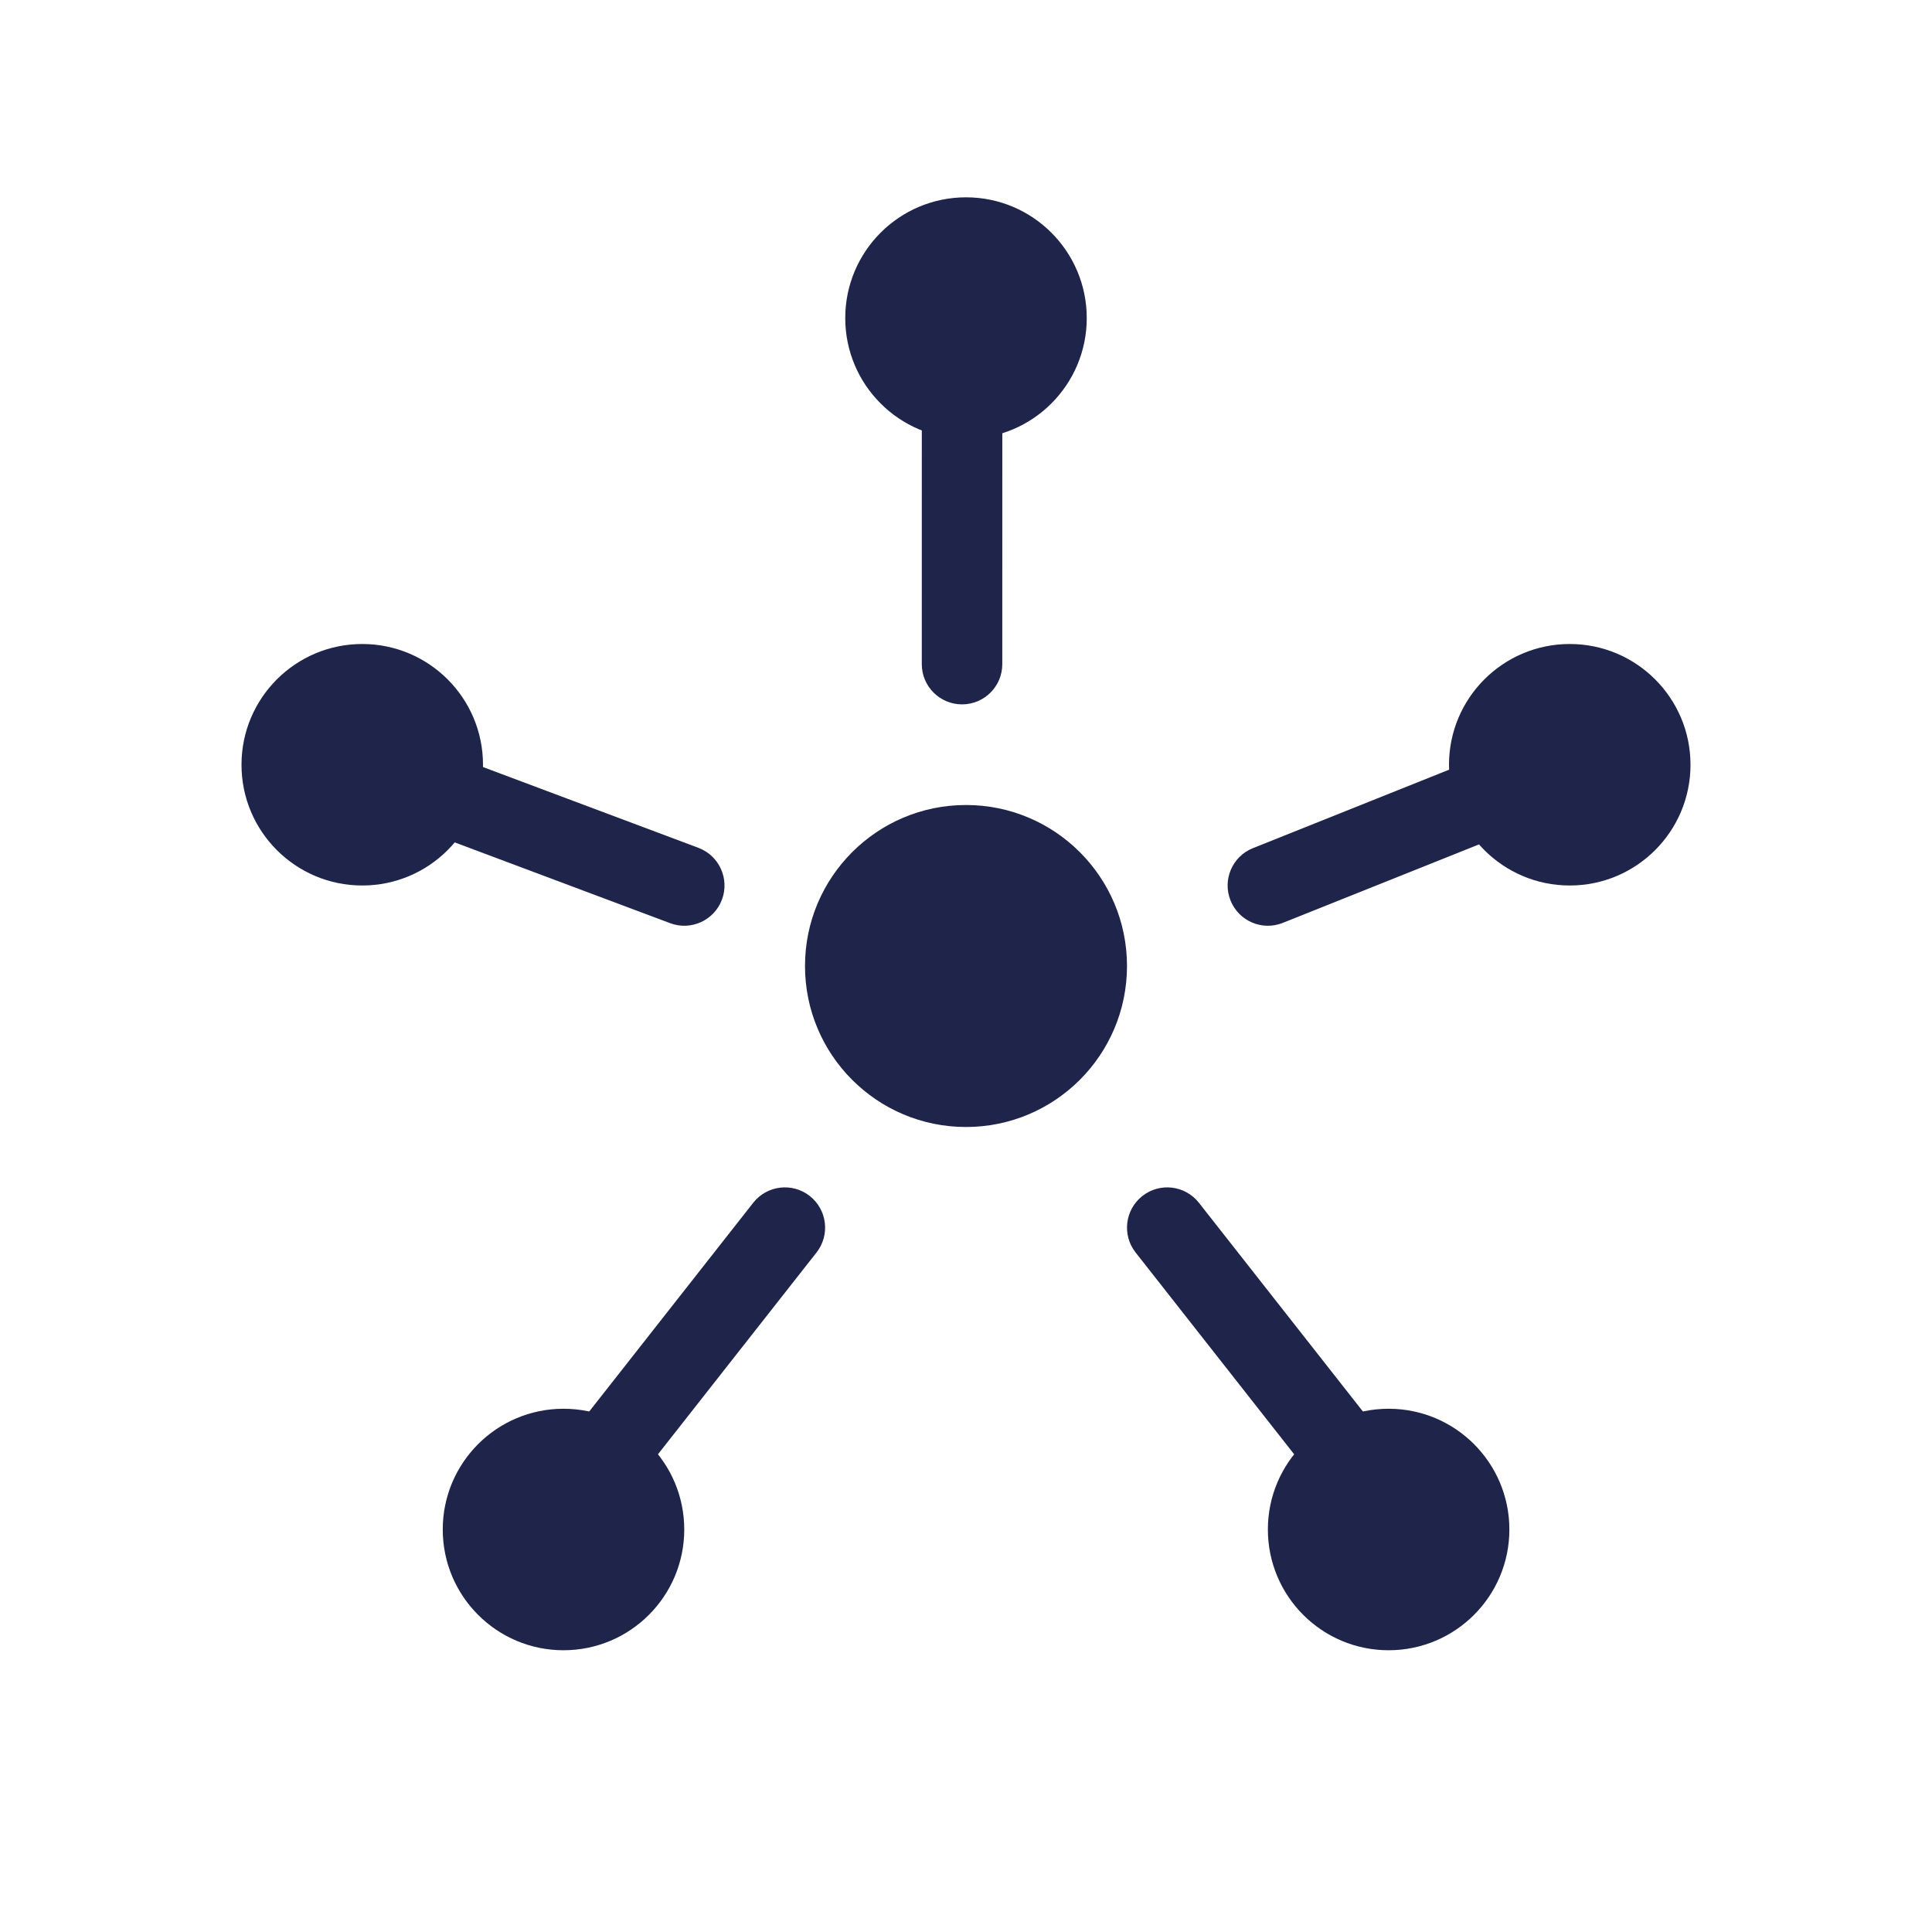 <?xml version="1.0" encoding="UTF-8"?> <svg xmlns="http://www.w3.org/2000/svg" width="60" height="60" viewBox="0 0 60 60" fill="none"><path d="M35 30C35 32.761 32.761 35 30 35C27.239 35 25 32.761 25 30C25 27.239 27.239 25 30 25C32.761 25 35 27.239 35 30Z" fill="#1F254A"></path><path d="M52.5 23.75C52.5 25.821 50.821 27.5 48.75 27.5C46.679 27.5 45 25.821 45 23.75C45 21.679 46.679 20 48.75 20C50.821 20 52.5 21.679 52.5 23.75Z" fill="#1F254A"></path><path d="M15 23.75C15 25.821 13.321 27.5 11.25 27.5C9.179 27.5 7.5 25.821 7.5 23.75C7.5 21.679 9.179 20 11.25 20C13.321 20 15 21.679 15 23.75Z" fill="#1F254A"></path><path fill-rule="evenodd" clip-rule="evenodd" d="M22.421 27.939C22.178 28.585 21.458 28.913 20.811 28.67L10.811 24.92C10.165 24.678 9.837 23.957 10.08 23.311C10.322 22.665 11.043 22.337 11.689 22.58L21.689 26.33C22.335 26.572 22.663 27.293 22.421 27.939Z" fill="#1F254A"></path><path d="M30 13.628C27.929 13.628 26.25 11.949 26.25 9.878C26.25 7.807 27.929 6.128 30 6.128C32.071 6.128 33.75 7.807 33.75 9.878C33.75 11.949 32.071 13.628 30 13.628Z" fill="#1F254A"></path><path fill-rule="evenodd" clip-rule="evenodd" d="M29.877 21.875C29.187 21.875 28.627 21.316 28.627 20.625L28.628 9.878C28.628 9.188 29.187 8.628 29.878 8.628C30.568 8.628 31.128 9.188 31.128 9.878L31.127 20.625C31.127 21.316 30.568 21.875 29.877 21.875Z" fill="#1F254A"></path><path fill-rule="evenodd" clip-rule="evenodd" d="M49.911 23.286C50.167 23.927 49.855 24.654 49.214 24.911L39.839 28.661C39.198 28.917 38.471 28.605 38.215 27.964C37.958 27.323 38.27 26.596 38.911 26.34L48.286 22.59C48.927 22.333 49.654 22.645 49.911 23.286Z" fill="#1F254A"></path><path d="M21.25 47.5C21.25 49.571 19.571 51.25 17.5 51.25C15.429 51.25 13.75 49.571 13.75 47.5C13.75 45.429 15.429 43.75 17.5 43.75C19.571 43.75 21.25 45.429 21.25 47.5Z" fill="#1F254A"></path><path fill-rule="evenodd" clip-rule="evenodd" d="M25.147 37.142C25.69 37.569 25.784 38.355 25.358 38.897L18.483 47.647C18.056 48.19 17.271 48.284 16.728 47.858C16.185 47.431 16.091 46.646 16.517 46.103L23.392 37.353C23.819 36.81 24.604 36.716 25.147 37.142Z" fill="#1F254A"></path><path d="M39.375 47.5C39.375 49.571 41.054 51.25 43.125 51.25C45.196 51.25 46.875 49.571 46.875 47.5C46.875 45.429 45.196 43.75 43.125 43.75C41.054 43.75 39.375 45.429 39.375 47.5Z" fill="#1F254A"></path><path fill-rule="evenodd" clip-rule="evenodd" d="M35.478 37.142C34.935 37.569 34.841 38.355 35.267 38.897L42.142 47.647C42.569 48.19 43.355 48.284 43.897 47.858C44.44 47.431 44.534 46.646 44.108 46.103L37.233 37.353C36.806 36.81 36.021 36.716 35.478 37.142Z" fill="#1F254A"></path></svg> 